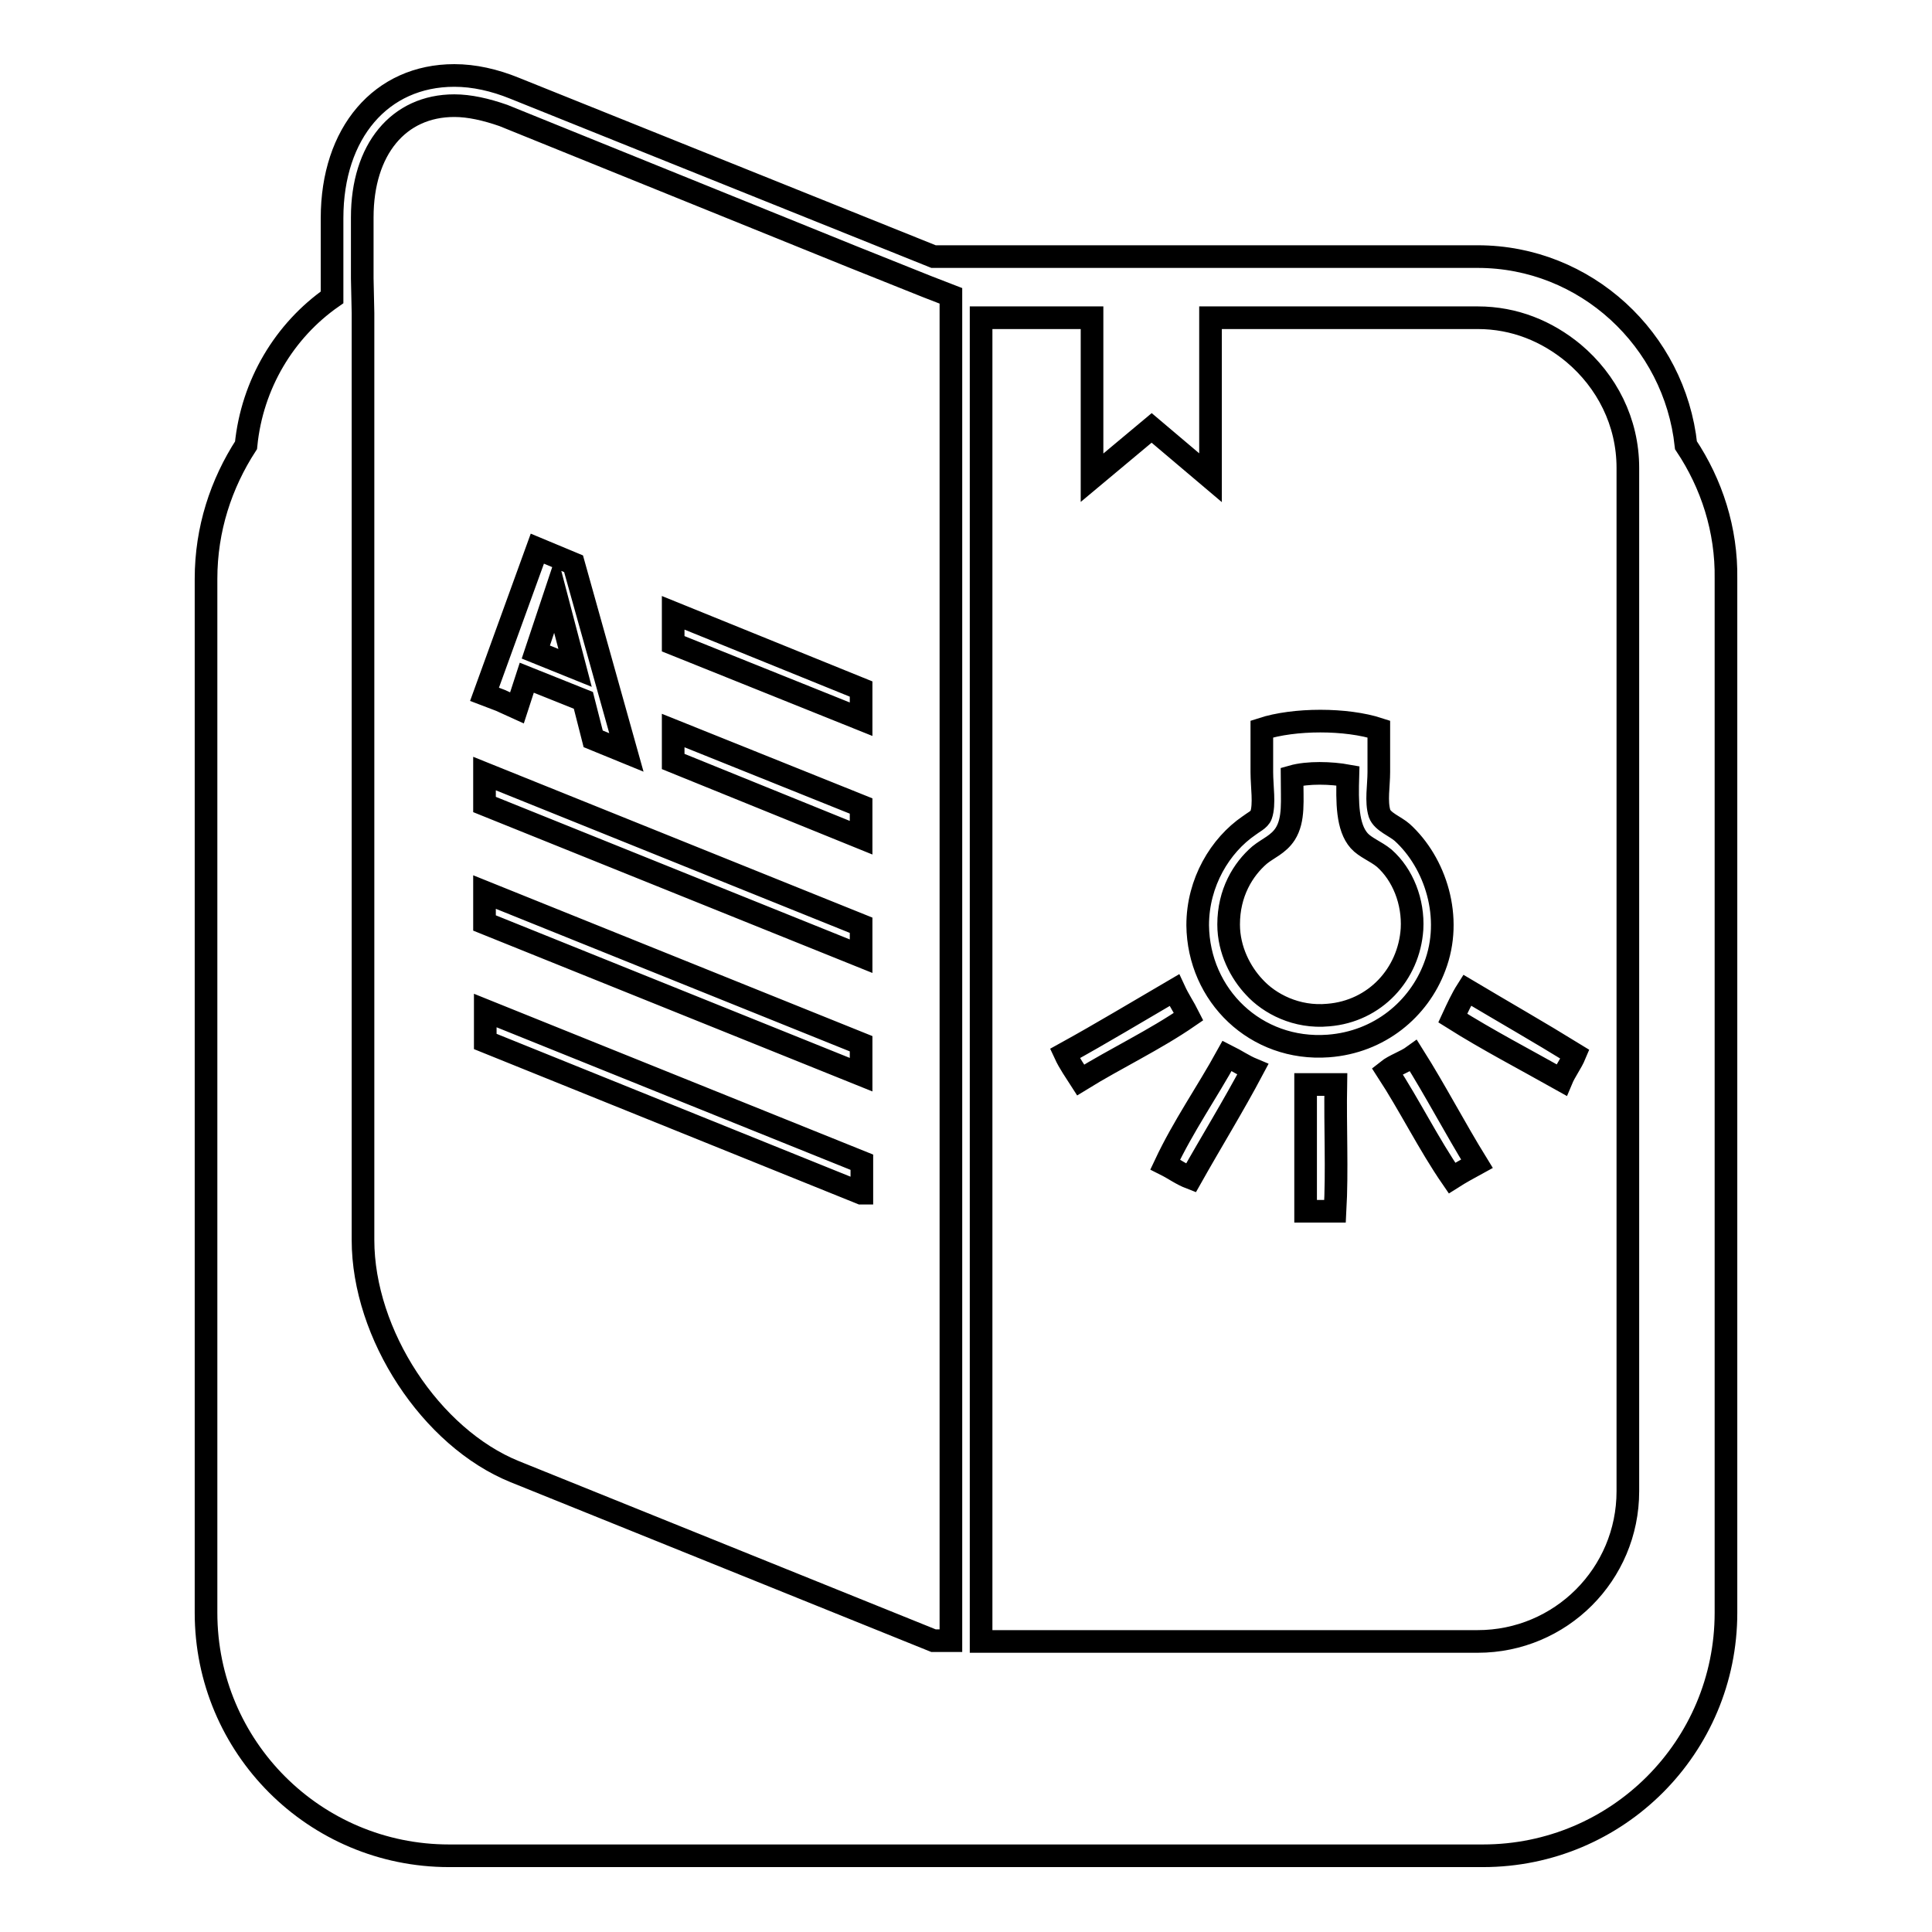 <?xml version="1.0" encoding="utf-8"?>
<!-- Svg Vector Icons : http://www.onlinewebfonts.com/icon -->
<!DOCTYPE svg PUBLIC "-//W3C//DTD SVG 1.1//EN" "http://www.w3.org/Graphics/SVG/1.1/DTD/svg11.dtd">
<svg version="1.1" xmlns="http://www.w3.org/2000/svg" xmlns:xlink="http://www.w3.org/1999/xlink" x="0px" y="0px" viewBox="0 0 256 256" enable-background="new 0 0 256 256" xml:space="preserve">
<g><g><g><path stroke-width="3" fill-opacity="0" stroke="#000000"  d="M223.4,59c-1.5-14-13.3-25-27.6-25h-72.1L68.2,11.7c-2.7-1.1-5.4-1.7-8-1.7C50.5,10,44,17.6,44,28.9v10.5C37.7,43.8,33.4,50.9,32.6,59c-3.3,5.1-5.3,11.1-5.3,17.7v137c0,17.8,14.4,32.2,32.2,32.2h137c17.8,0,32.2-14.4,32.2-32.2v-137C228.8,70.2,226.8,64.1,223.4,59z M48,36.9v-8.1c0-9,4.8-14.8,12.2-14.8c2,0,4.2,0.5,6.5,1.3L112.9,34l10,4l3.1,1.2v2.8v2.4v173h-2.3L68.2,195c-11.1-4.5-20.1-18.2-20.1-30.7V46.7v-0.3v-4.9L48,36.9L48,36.9z M144.7,44.5v18.8l7.9-6.6l7.8,6.6V44.5v-2.4h35.4c4.9,0,9.2,1.8,12.7,4.7c4.4,3.7,7.2,9.1,7.2,15.2v135.6c0,11-8.9,19.9-19.9,19.9H130v-173v-2.4h14.7L144.7,44.5L144.7,44.5z M114.1,95.3L89.2,85.3v-4.1l24.9,10.1V95.3z M114.1,111l-24.9-10.1v-4.1l24.9,10V111z M114.1,126.7l-49.9-20.1v-4.1l49.9,20.1V126.7z M114.1,142.4l-49.9-20.1v-4.1l49.9,20.1V142.4z M114.1,158.1L64.3,138v-4.1l49.9,20.1V158.1z M68.5,93.8l1.3-4l7.5,3l1.3,5.1l2.2,0.9l2.2,0.9l-7-25l-2.4-1l-2.4-1l-7,19.3l2.1,0.8L68.5,93.8z M73.6,78.6L73.6,78.6L73.6,78.6L73.6,78.6l2.6,9.9L71,86.4L73.6,78.6z M176.9,160.5c-1.3,0-2.6,0-3.9,0c0-5.6,0-11.2,0-16.8c1.3,0,2.7,0,4,0C176.9,149.3,177.2,155.1,176.9,160.5z M187.3,139.9c2.9,4.6,5.5,9.6,8.4,14.3c-1.1,0.6-2.2,1.2-3.3,1.9c-3.1-4.5-5.6-9.6-8.6-14.2C184.8,141.1,186.2,140.7,187.3,139.9z M162.6,139.9c1.2,0.6,2.2,1.3,3.4,1.8c-2.6,4.9-5.5,9.6-8.2,14.4c-1.3-0.5-2.2-1.2-3.4-1.8C156.8,149.2,159.9,144.8,162.6,139.9z M206.9,143.1c-4.8-2.7-9.8-5.3-14.4-8.2c0.6-1.3,1.2-2.6,1.9-3.7c4.7,2.8,9.6,5.6,14.3,8.5C208.2,140.9,207.4,141.9,206.9,143.1z M141.1,139.6c4.9-2.7,9.7-5.6,14.5-8.4c0.6,1.3,1.3,2.3,1.9,3.5c-4.5,3.1-9.6,5.5-14.3,8.4C142.5,142,141.7,140.9,141.1,139.6z M176,138.6c6.8-0.5,12-4.9,14.1-10.5c2.5-6.5,0.1-13.8-4.3-17.8c-0.9-0.8-2.6-1.4-3-2.5c-0.5-1.6-0.1-3.7-0.1-5.5c0-2,0-3.7,0-5.7c-4.3-1.4-11.2-1.4-15.5,0c0,1.9,0,3.8,0,5.7c0,1.9,0.4,4.3-0.1,5.7c-0.2,0.6-1.1,1-1.6,1.4c-3.8,2.6-6.8,7.5-6.8,13.2C158.8,131.9,166.4,139.3,176,138.6z M166.9,113.3c1.1-0.9,2.5-1.4,3.4-2.8c1.2-1.9,0.9-4.4,0.9-7.6c2.1-0.6,5.2-0.5,7.4-0.1c-0.1,3.5-0.1,6.8,1.5,8.6c0.8,0.9,2.2,1.4,3.3,2.3c2.5,2.2,3.9,5.8,3.7,9.4c-0.4,6-4.9,10.9-11.1,11.4c-4.2,0.4-7.8-1.5-9.8-3.7c-1.8-1.9-3.4-4.9-3.4-8.3C162.8,118.3,164.7,115.2,166.9,113.3z"/></g><g></g><g></g><g></g><g></g><g></g><g></g><g></g><g></g><g></g><g></g><g></g><g></g><g></g><g></g><g></g></g></g>
</svg>